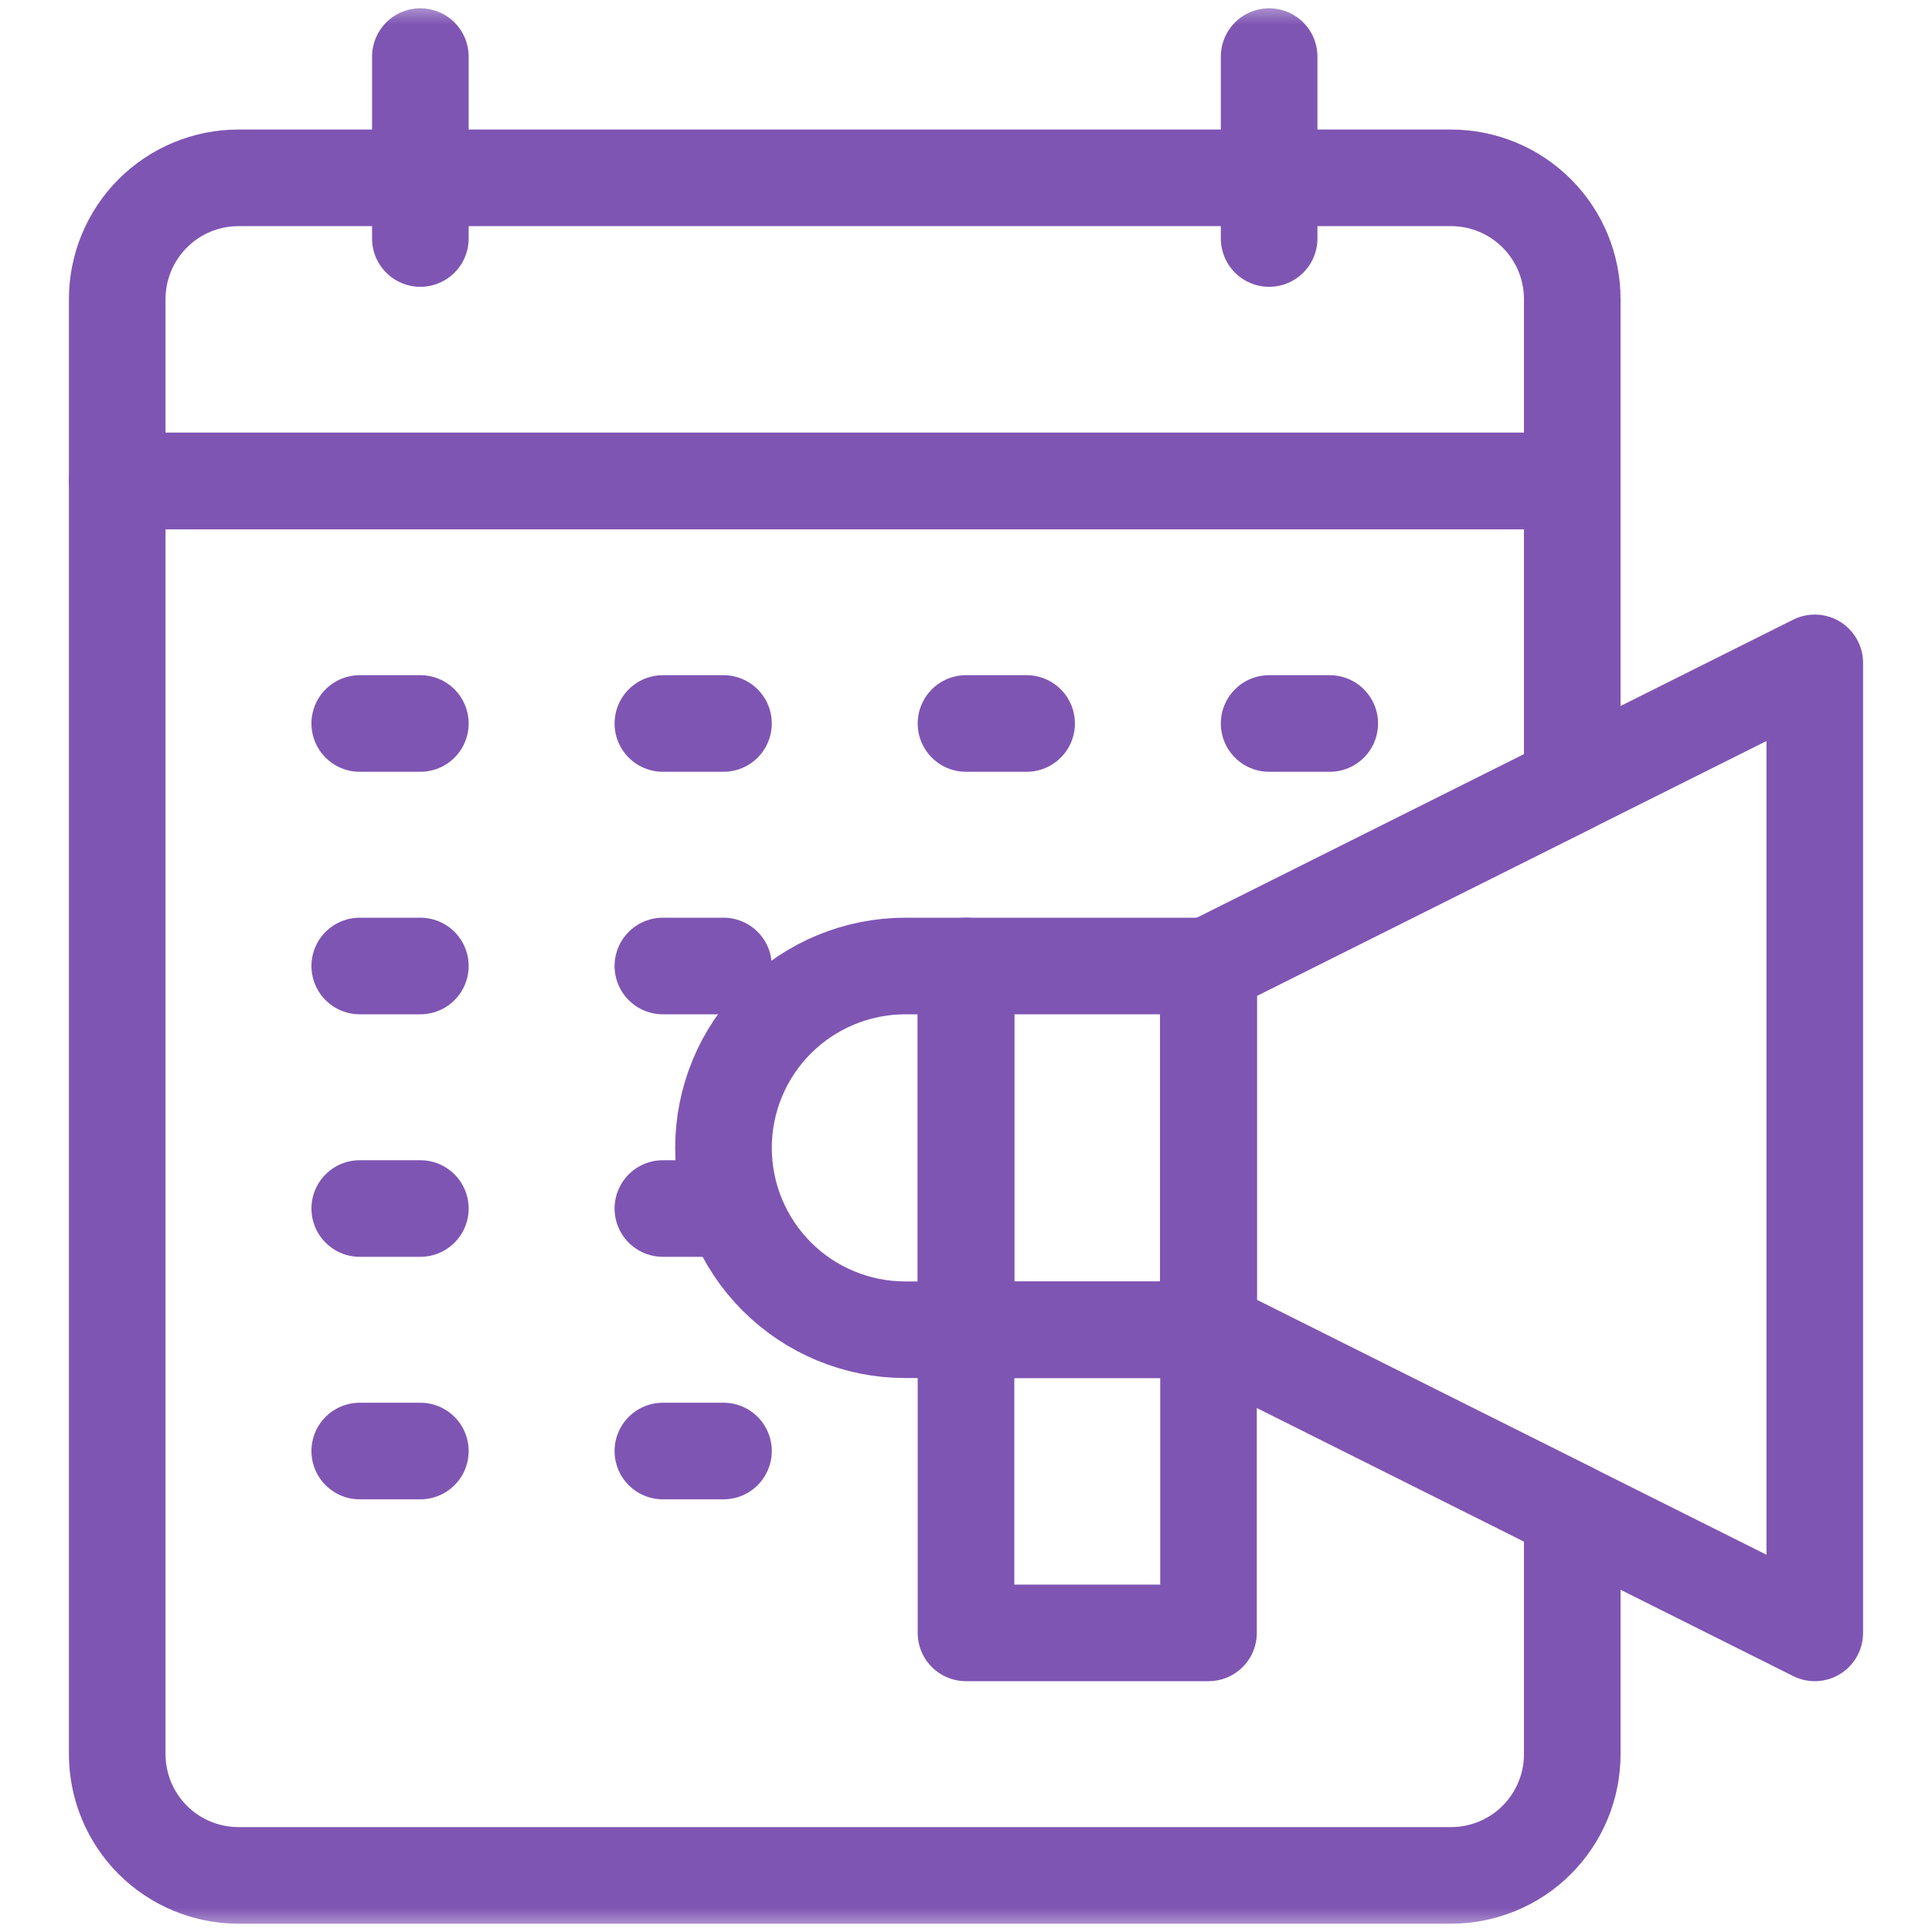 <svg width="40" height="40" viewBox="0 0 40 40" fill="none" xmlns="http://www.w3.org/2000/svg">
<mask id="mask0_2869_14327" style="mask-type:luminance" maskUnits="userSpaceOnUse" x="0" y="0" width="40" height="40">
<path d="M0 3.8147e-06H40V40H0V3.8147e-06Z" fill="white"/>
</mask>
<g mask="url(#mask0_2869_14327)">
<path d="M32.552 9.958H2.427V36.318C2.427 36.984 2.692 37.622 3.162 38.093C3.633 38.564 4.272 38.828 4.937 38.828H30.042C30.707 38.828 31.346 38.564 31.817 38.093C32.288 37.622 32.552 36.984 32.552 36.318V31.297L25.021 27.531V20L32.552 16.234V9.958Z" stroke="#7F55B3" stroke-width="2" stroke-miterlimit="10" stroke-linecap="round" stroke-linejoin="round"/>
<path d="M32.552 9.958H2.427V6.193C2.427 5.527 2.692 4.888 3.162 4.418C3.633 3.946 4.272 3.682 4.937 3.682H30.042C30.707 3.682 31.346 3.946 31.817 4.418C32.288 4.888 32.552 5.527 32.552 6.193V9.958Z" stroke="#7F55B3" stroke-width="2" stroke-miterlimit="10" stroke-linecap="round" stroke-linejoin="round"/>
<path d="M7.448 14.979H8.703" stroke="#7F55B3" stroke-width="2" stroke-miterlimit="10" stroke-linecap="round" stroke-linejoin="round"/>
<path d="M13.724 14.979H14.979" stroke="#7F55B3" stroke-width="2" stroke-miterlimit="10" stroke-linecap="round" stroke-linejoin="round"/>
<path d="M20 14.979H21.255" stroke="#7F55B3" stroke-width="2" stroke-miterlimit="10" stroke-linecap="round" stroke-linejoin="round"/>
<path d="M8.703 1.172V4.938" stroke="#7F55B3" stroke-width="2" stroke-miterlimit="10" stroke-linecap="round" stroke-linejoin="round"/>
<path d="M26.276 1.172V4.938" stroke="#7F55B3" stroke-width="2" stroke-miterlimit="10" stroke-linecap="round" stroke-linejoin="round"/>
<path d="M26.276 14.979H27.531" stroke="#7F55B3" stroke-width="2" stroke-miterlimit="10" stroke-linecap="round" stroke-linejoin="round"/>
<path d="M20 27.531H25.021V20H20V27.531Z" stroke="#7F55B3" stroke-width="2" stroke-miterlimit="10" stroke-linecap="round" stroke-linejoin="round"/>
<path d="M20 20H18.745C17.746 20 16.788 20.397 16.082 21.103C15.376 21.809 14.979 22.767 14.979 23.766C14.979 24.764 15.376 25.722 16.082 26.429C16.788 27.135 17.746 27.531 18.745 27.531H20V20Z" stroke="#7F55B3" stroke-width="2" stroke-miterlimit="10" stroke-linecap="round" stroke-linejoin="round"/>
<path d="M20 33.807H25.021V27.531H20V33.807Z" stroke="#7F55B3" stroke-width="2" stroke-miterlimit="10" stroke-linecap="round" stroke-linejoin="round"/>
<path d="M25.021 20L37.573 13.724V33.807L25.021 27.531V20Z" stroke="#7F55B3" stroke-width="2" stroke-miterlimit="10" stroke-linecap="round" stroke-linejoin="round"/>
<path d="M7.448 25.021H8.703" stroke="#7F55B3" stroke-width="2" stroke-miterlimit="10" stroke-linecap="round" stroke-linejoin="round"/>
<path d="M13.724 25.021H14.979" stroke="#7F55B3" stroke-width="2" stroke-miterlimit="10" stroke-linecap="round" stroke-linejoin="round"/>
<path d="M7.448 20H8.703" stroke="#7F55B3" stroke-width="2" stroke-miterlimit="10" stroke-linecap="round" stroke-linejoin="round"/>
<path d="M13.724 20H14.979" stroke="#7F55B3" stroke-width="2" stroke-miterlimit="10" stroke-linecap="round" stroke-linejoin="round"/>
<path d="M7.448 30.042H8.703" stroke="#7F55B3" stroke-width="2" stroke-miterlimit="10" stroke-linecap="round" stroke-linejoin="round"/>
<path d="M13.724 30.042H14.979" stroke="#7F55B3" stroke-width="2" stroke-miterlimit="10" stroke-linecap="round" stroke-linejoin="round"/>
</g>
</svg>
